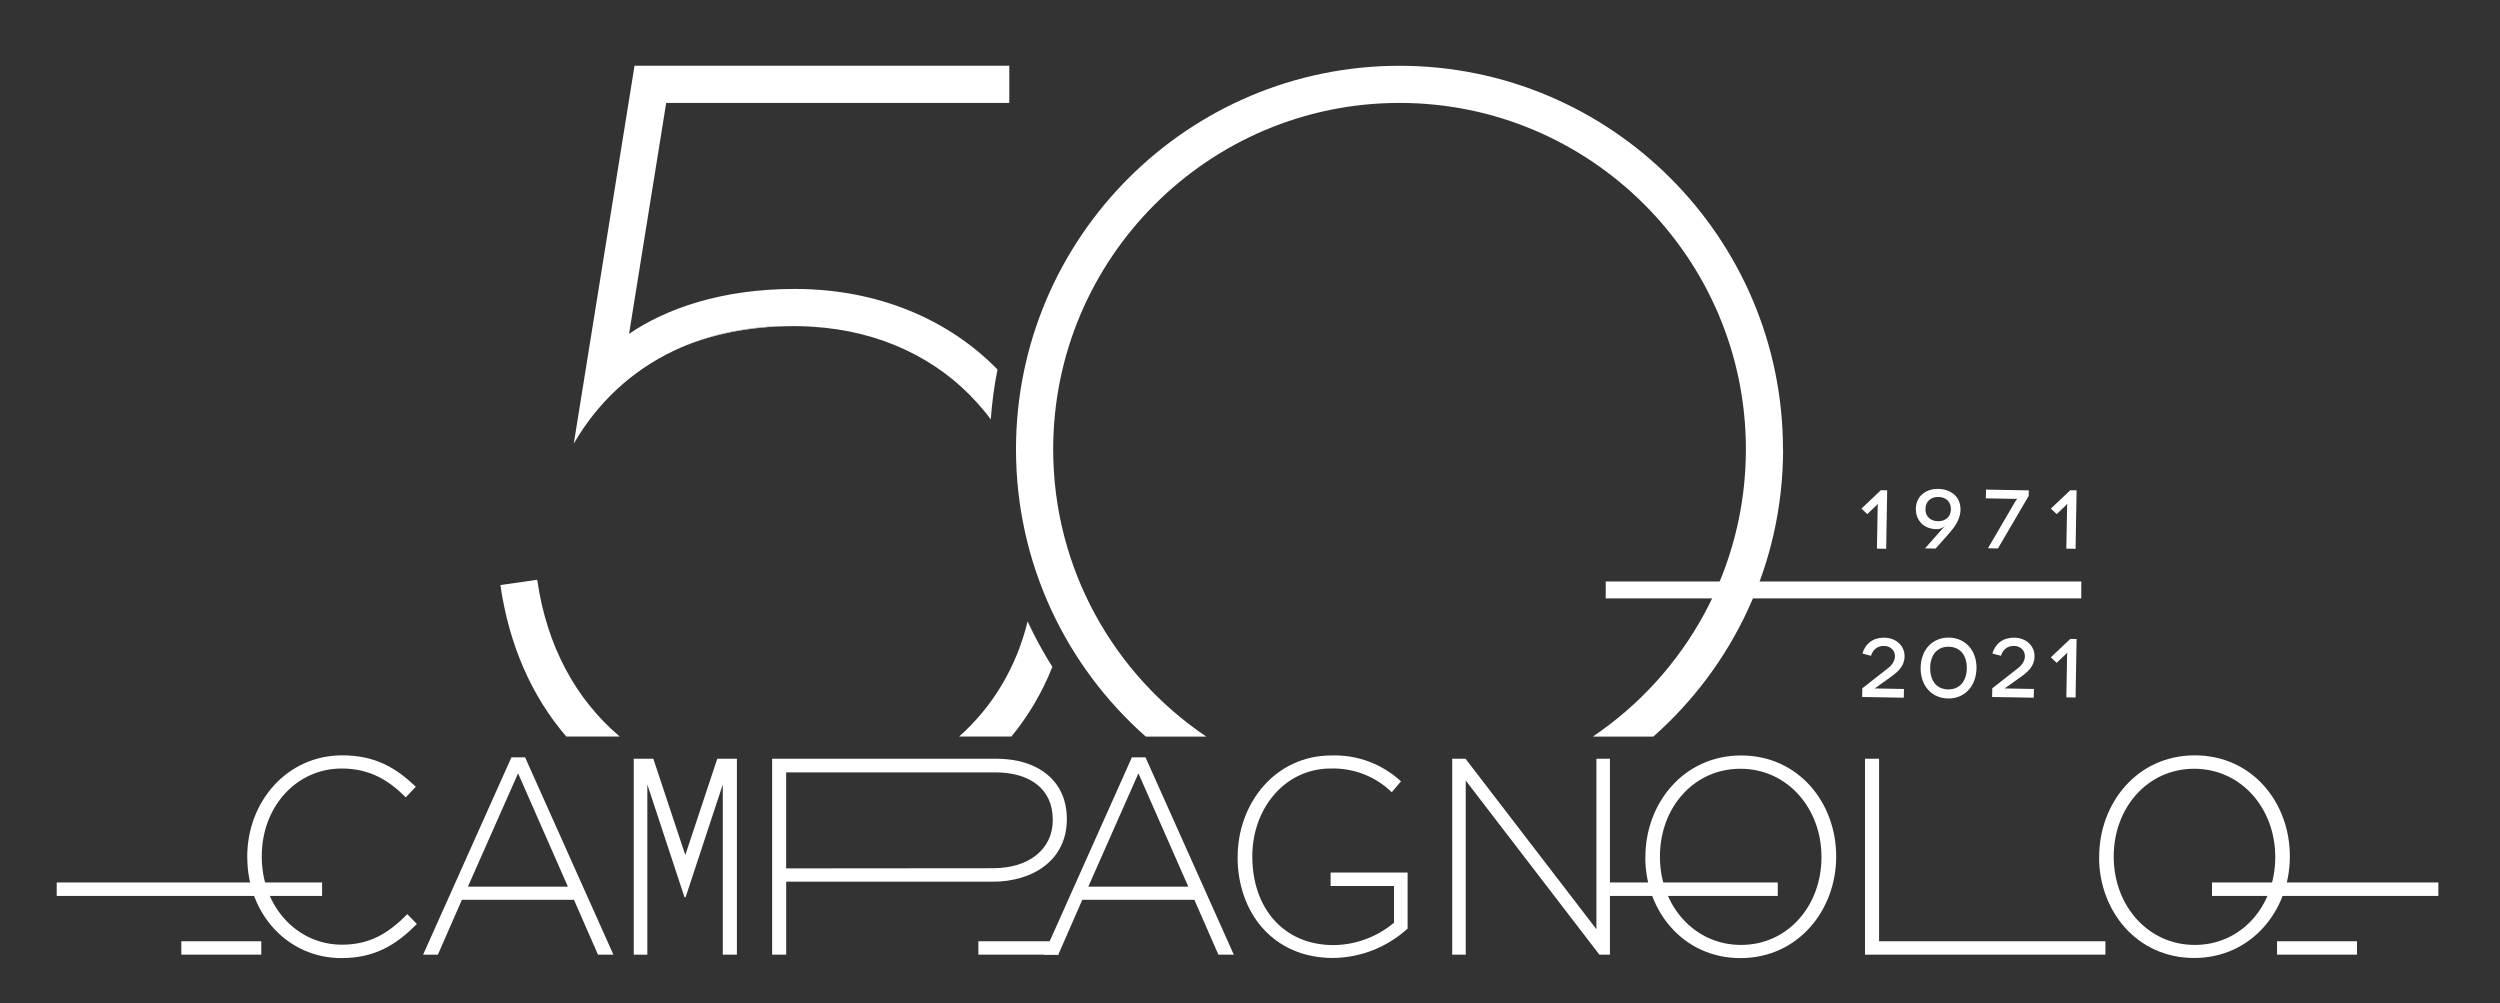 <?xml version="1.0" encoding="UTF-8"?>
<svg id="Primo_piano" xmlns="http://www.w3.org/2000/svg" version="1.1" viewBox="0 0 421.46 169.15">
  <rect x="0" y="0" width="421.46" height="169.15" fill="#333333" stroke="none"/>
  <!-- Generator: Adobe Illustrator 29.4.0, SVG Export Plug-In . SVG Version: 2.1.0 Build 152)  -->
  <defs>
    <style>
      .st0 {
        fill: #fff;
      }
    </style>
  </defs>
  <g id="logo__x2B__payoff">
    <g>
      <path class="st0" d="M41.68,144.53v-.09c0-9.35,6.76-17.1,15.99-17.1,5.71,0,9.14,2.17,12.43,5.29l-1.69,1.79c-2.79-2.79-5.99-4.86-10.79-4.86-7.68,0-13.49,6.47-13.49,14.77v.09c0,8.36,5.89,14.84,13.52,14.84,4.61,0,7.76-1.84,11.01-5.15l1.61,1.65c-3.37,3.45-7.03,5.76-12.7,5.76-9.13,0-15.88-7.54-15.88-16.98h0Z"/>
      <polygon class="st0" points="106.84 127.91 110.14 127.91 115.53 144.15 120.92 127.91 124.23 127.91 124.23 160.94 121.85 160.94 121.85 132.25 115.58 151.27 115.4 151.27 109.13 132.25 109.13 160.94 106.84 160.94 106.84 127.91"/>
      <path class="st0" d="M167.52,146.36c5.94,0,9.96-3.21,9.96-8.09v-.09c0-5.24-3.93-7.97-9.69-7.97h-35.26v16.19l34.98-.03ZM130.16,127.91h37.81c7.03,0,11.88,3.73,11.88,10.12v.09c0,6.94-5.8,10.52-12.47,10.52h-34.84v12.3h-2.37v-33.04Z"/>
      <path class="st0" d="M200.33,149.48l-8.41-19.11-8.45,19.11h16.86ZM190.82,127.67h2.29l14.89,33.27h-2.6l-4.05-9.25h-18.89l-4.05,9.25h-2.46l14.87-33.27Z"/>
      <path class="st0" d="M95.74,149.48l-8.4-19.11-8.46,19.11h16.86ZM86.23,127.67h2.29l14.89,33.27h-2.6l-4.05-9.25h-18.89l-4.05,9.25h-2.49l14.89-33.27Z"/>
      <path class="st0" d="M208.65,144.53v-.09c0-8.92,6.26-17.08,15.8-17.08,4.33-.15,8.55,1.42,11.73,4.36l-1.55,1.84c-2.75-2.68-6.48-4.12-10.31-4-7.76,0-13.2,6.8-13.2,14.77v.09c0,8.54,5.16,14.91,13.71,14.91,3.73-.04,7.33-1.38,10.18-3.78v-6.18h-10.69v-2.27h12.98v9.44c-3.44,3.15-7.92,4.91-12.58,4.96-10.12,0-16.08-7.69-16.08-16.99h.01Z"/>
      <polygon class="st0" points="244.82 127.91 247.06 127.91 269.13 156.65 269.13 127.91 271.41 127.91 271.41 160.94 269.63 160.94 247.1 131.59 247.1 160.94 244.82 160.94 244.82 127.91"/>
      <path class="st0" d="M307.07,144.53v-.09c0-8.17-5.75-14.84-13.66-14.84s-13.57,6.61-13.57,14.77v.09c0,8.17,5.75,14.84,13.66,14.84s13.57-6.62,13.57-14.77h0ZM277.39,144.53v-.09c0-9.01,6.44-17.08,16.13-17.08s16.03,7.98,16.03,16.99v.09c0,9.01-6.44,17.08-16.13,17.08s-16.05-7.99-16.05-16.99h.02Z"/>
      <polygon class="st0" points="314.41 127.91 316.78 127.91 316.78 158.68 354.94 158.68 354.94 160.94 314.41 160.94 314.41 127.91"/>
      <rect class="st0" x="9.56" y="148.77" width="44.74" height="2.27"/>
      <rect class="st0" x="30.57" y="158.68" width="13.48" height="2.26"/>
      <rect class="st0" x="383.87" y="158.68" width="13.48" height="2.26"/>
      <rect class="st0" x="164.94" y="158.68" width="13.48" height="2.26"/>
      <rect class="st0" x="372.91" y="148.77" width="38.16" height="2.27"/>
      <rect class="st0" x="271.41" y="148.77" width="28.29" height="2.27"/>
      <path class="st0" d="M383.57,144.53v-.09c0-8.17-5.76-14.84-13.66-14.84s-13.57,6.61-13.57,14.77v.09c0,8.17,5.75,14.84,13.66,14.84s13.57-6.61,13.57-14.77h0ZM353.89,144.53v-.09c-.01-9.02,6.4-17.1,16.11-17.1s16.03,7.98,16.03,16.99v.09c0,9.01-6.44,17.08-16.13,17.08s-16.03-7.97-16.03-16.98h.01Z"/>
    </g>
  </g>
  <g>
    <g>
      <path class="st0" d="M177.41,112.42c-1.71,4.32-4.04,8.27-6.91,11.75h-8.81c5.63-5,9.65-11.64,11.55-19.41,1.22,2.65,2.62,5.2,4.17,7.66Z"/>
      <path class="st0" d="M104.48,124.17h-9.01c-5.8-6.74-9.65-15.39-11.11-25.54l6.21-.89c1.58,11.13,6.49,20.15,13.92,26.44Z"/>
      <path class="st0" d="M112.31,17.35l-6.26,38.93c6.19-4.22,15.51-7.57,27.93-7.57,13.92,0,25.88,5.08,34.18,13.58-.55,2.75-.92,5.55-1.13,8.41-.44-.6-.9-1.18-1.39-1.75-.29-.34-.58-.68-.88-1.01-6.66-7.46-16.38-12.17-27.8-12.86-.28-.03-.57-.04-.85-.05-.94-.05-1.9-.08-2.88-.08-7.4,0-13.95,1.48-19.55,4.14-7.32,3.46-13.03,8.92-16.95,15.69l10.24-63.7h63.18v6.27h-57.84Z"/>
      <path class="st0" d="M111.7,60.12c.63-.35,1.28-.7,1.98-1.03-.68.32-1.33.68-1.98,1.03Z"/>
      <path class="st0" d="M133.23,54.95c.98,0,1.94.03,2.88.08-.7-.03-1.41-.05-2.13-.05-8.24,0-15.11,1.67-20.3,4.11,5.6-2.66,12.15-4.14,19.55-4.14Z"/>
    </g>
    <path class="st0" d="M300.6,75.74c0,19.26-8.46,36.59-21.88,48.44h-10.2c15.56-10.5,25.81-28.28,25.81-48.44,0-32.19-26.18-58.39-58.39-58.39s-58.39,26.2-58.39,58.39c0,20.15,10.25,37.94,25.81,48.44h-10.2c-13.41-11.85-21.88-29.18-21.88-48.44,0-35.65,29-64.65,64.65-64.65s64.65,29,64.65,64.65Z"/>
  </g>
  <g>
    <path class="st0" d="M318.15,82.65l-.17,9.87-1.56-.03.13-7.15.04-.42-.22.25-1.58,1.5-.98-.93,3.28-3.1,1.07.02Z"/>
    <path class="st0" d="M327.92,88.6c-.32.36-.89.62-1.36.61-2.37,0-3.61-1.6-3.58-3.46.04-2.07,1.65-3.37,3.8-3.33,2.09.04,3.77,1.31,3.73,3.52-.02,1.14-.49,2.36-1.9,3.96l-2.3,2.58-1.78-.03,3.4-3.85ZM324.6,85.82c-.02,1.34.95,2.03,2.11,2.05,1.21.02,2.16-.7,2.18-1.98.02-1.4-.92-2.09-2.11-2.11-1.16-.02-2.16.65-2.18,2.03Z"/>
    <path class="st0" d="M342.02,82.68l-.02.93-5.18,8.85-1.68-.03,4.61-7.9.33-.45-.45.02-4.85-.09.03-1.47,7.2.13Z"/>
    <path class="st0" d="M350.08,82.65l-.17,9.87-1.56-.03.13-7.15.04-.42-.22.25-1.58,1.5-.98-.93,3.28-3.1,1.07.02Z"/>
    <path class="st0" d="M316.03,116.06l4.95.09-.03,1.47-7.02-.12.03-1.47,4.42-3.46c.6-.47,1.06-1.19,1.08-1.9.02-1-.73-1.76-1.84-1.78-1.24-.02-1.93.77-2.2,1.67l-1.45-.39c.51-1.71,1.85-2.7,3.71-2.67,2.03.04,3.43,1.4,3.4,3.19-.03,1.66-1.17,2.6-2.32,3.43l-2.73,1.95Z"/>
    <path class="st0" d="M333.2,112.7c-.05,2.97-1.98,5.1-4.81,5.05-2.82-.05-4.66-2.24-4.6-5.21.05-2.97,1.97-5.1,4.79-5.05,2.83.05,4.68,2.24,4.63,5.22ZM325.4,112.57c-.04,2.16,1.06,3.62,3.01,3.65,1.95.03,3.13-1.38,3.16-3.54.04-2.16-1.09-3.62-3.04-3.65-1.95-.03-3.1,1.38-3.14,3.54Z"/>
    <path class="st0" d="M337.94,116.06l4.95.09-.03,1.47-7.02-.12.03-1.47,4.42-3.46c.6-.47,1.06-1.19,1.08-1.9.02-1-.73-1.76-1.84-1.78-1.24-.02-1.93.77-2.2,1.67l-1.45-.39c.51-1.71,1.85-2.7,3.71-2.67,2.03.04,3.43,1.4,3.4,3.19-.03,1.66-1.17,2.6-2.32,3.43l-2.73,1.95Z"/>
    <path class="st0" d="M350.08,107.72l-.17,9.87-1.56-.03.13-7.15.04-.42-.22.25-1.58,1.5-.98-.93,3.28-3.1,1.07.02Z"/>
  </g>
  <rect class="st0" x="270.7" y="98.03" width="80.17" height="2.85"/>
</svg>